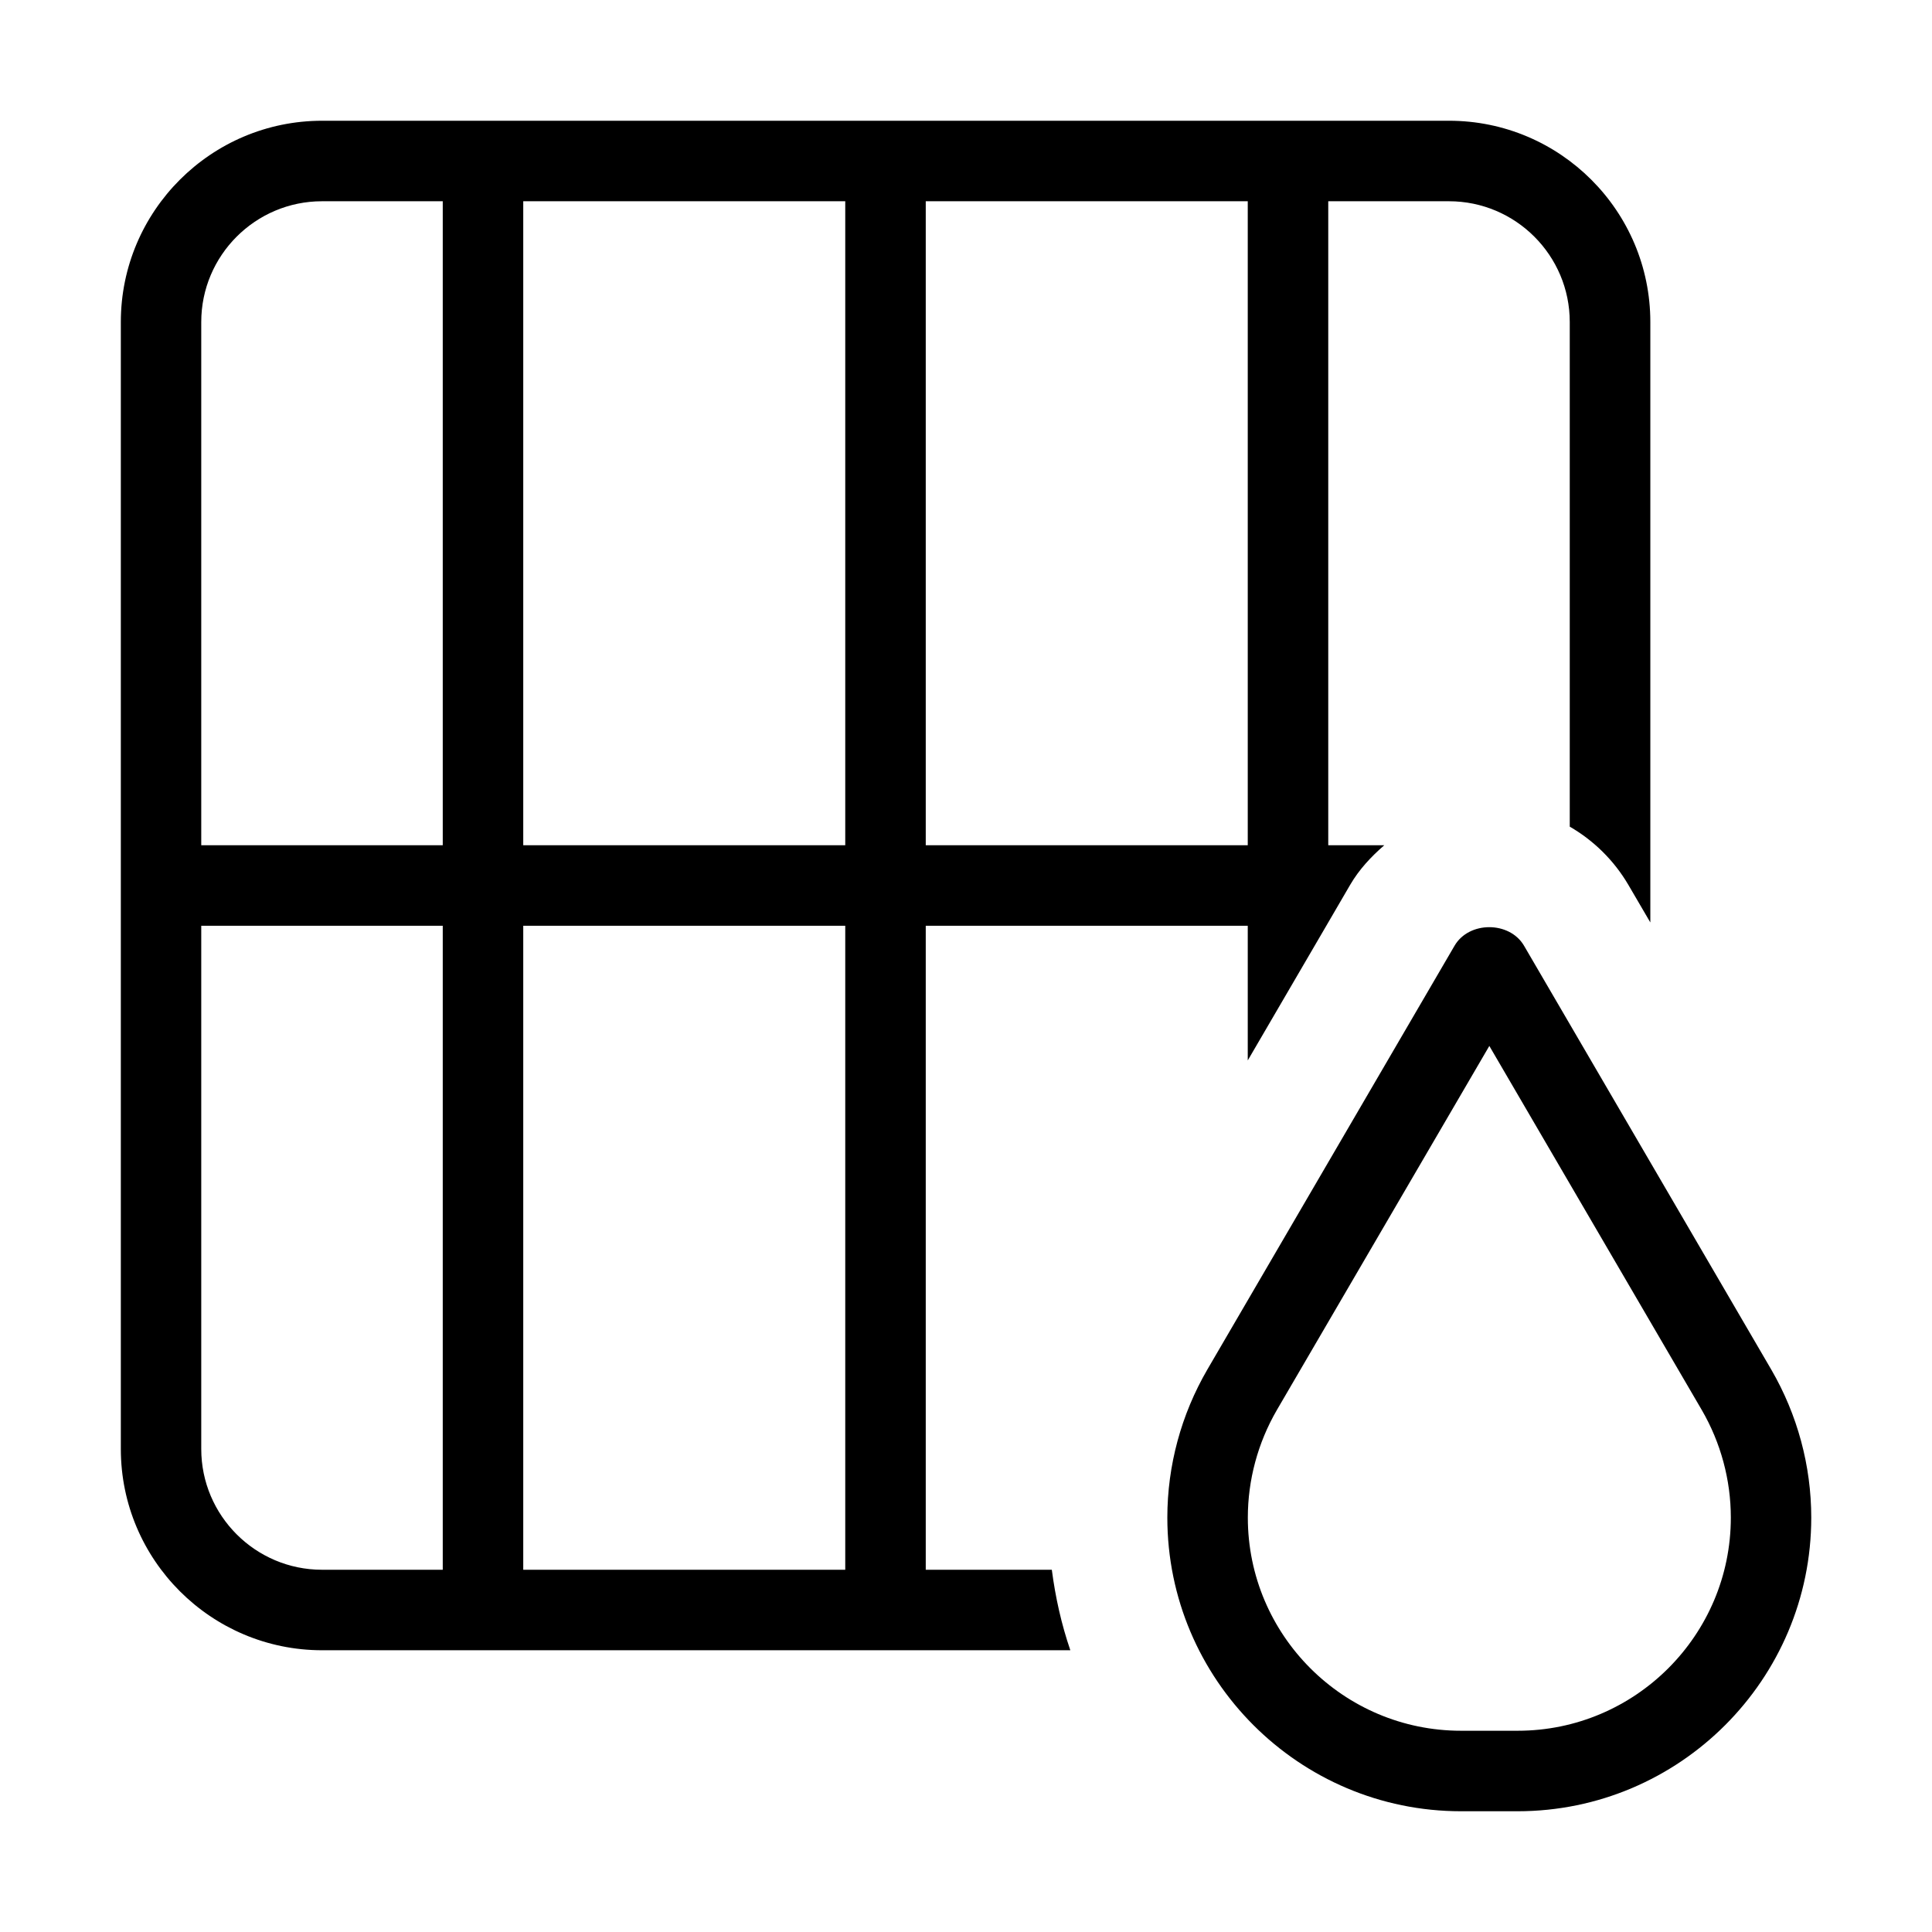<svg id="a" height="512" viewBox="0 0 24 24" width="512" xmlns="http://www.w3.org/2000/svg"><path d="m22.003 17.013-3.071-5.265c-.18-.307-.684-.307-.863 0l-3.071 5.265c-.325.559-.497 1.194-.497 1.839 0 2.012 1.637 3.648 3.648 3.648h.703c2.012 0 3.648-1.637 3.648-3.648 0-.644-.172-1.28-.497-1.839zm-3.151 4.487h-.703c-1.46 0-2.648-1.188-2.648-2.648 0-.468.125-.93.36-1.335l2.64-4.524 2.64 4.524c.235.405.36.867.36 1.335 0 1.46-1.188 2.648-2.648 2.648zm-7.352-2v-8h4v1.673l.976-1.673.296-.508c.112-.192.261-.351.424-.492h-.696v-8h1.5c.827 0 1.5.673 1.5 1.5v6.269c.296.171.549.418.728.723l.273.467v-7.459c0-1.379-1.121-2.5-2.5-2.5h-14c-1.378 0-2.5 1.121-2.5 2.5v14c0 1.379 1.122 2.5 2.5 2.5h9.295c-.11-.321-.185-.654-.23-1zm0-17h4v8h-4zm-6 17h-1.5c-.827 0-1.5-.673-1.5-1.5v-6.5h3zm0-9h-3v-6.5c0-.827.673-1.5 1.5-1.5h1.5zm5 9h-4v-8h4zm0-9h-4v-8h4z"/></svg>
